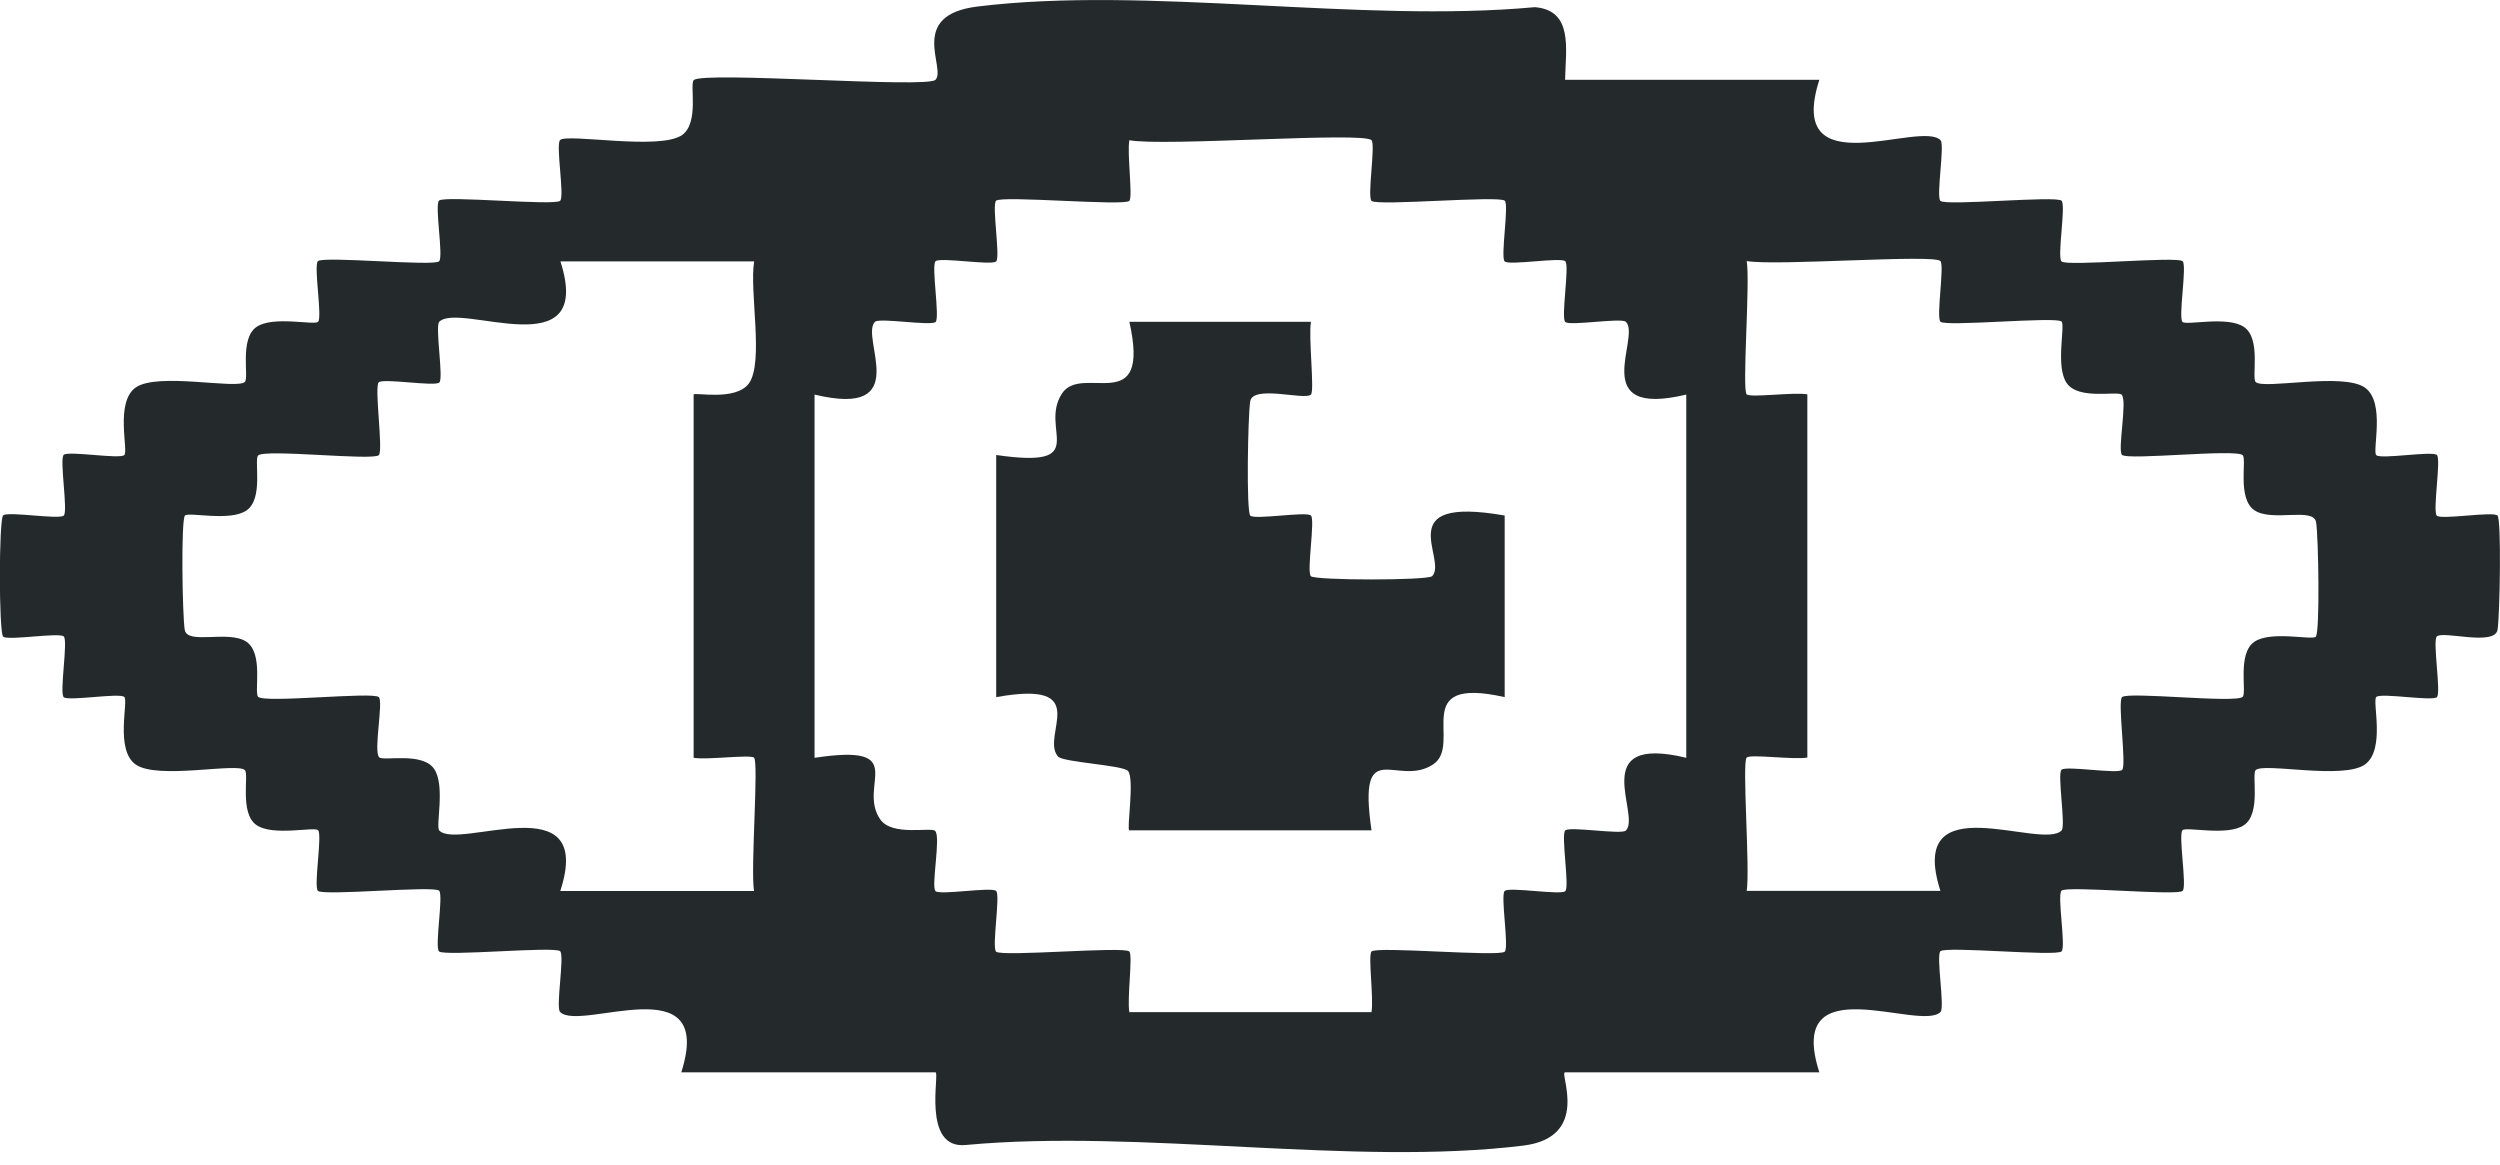 <svg width="118" height="55" viewBox="0 0 118 55" fill="none" xmlns="http://www.w3.org/2000/svg">
<g clip-path="url(#clip0_399_1670)">
<path d="M117.88 24.333C117.663 24.127 115.223 24.544 115.017 24.339C114.811 24.133 115.228 21.681 115.023 21.476C114.817 21.27 112.365 21.693 112.16 21.482C111.96 21.276 112.605 18.996 111.628 18.298C110.594 17.561 106.822 18.401 106.468 18.03C106.268 17.824 106.736 15.995 105.919 15.435C105.136 14.898 103.199 15.373 103.016 15.195C102.805 14.99 103.233 12.55 103.022 12.332C102.782 12.081 97.542 12.59 97.302 12.338C97.09 12.121 97.519 9.692 97.307 9.475C97.067 9.224 91.827 9.732 91.587 9.481C91.376 9.264 91.804 6.835 91.593 6.618C90.656 5.646 84.238 8.864 85.873 3.766H73.872C73.901 2.298 74.266 0.486 72.443 0.338C64.186 1.103 54.151 -0.68 46.128 0.309C42.825 0.72 44.671 3.218 44.156 3.766C43.768 4.183 33.161 3.349 32.744 3.783C32.544 3.989 33.013 5.789 32.196 6.372C31.15 7.115 26.755 6.281 26.435 6.612C26.224 6.829 26.653 9.258 26.441 9.475C26.201 9.727 20.961 9.218 20.721 9.469C20.509 9.687 20.938 12.115 20.727 12.332C20.487 12.584 15.246 12.075 15.006 12.327C14.795 12.544 15.223 14.984 15.012 15.19C14.829 15.367 12.892 14.893 12.109 15.43C11.292 15.99 11.76 17.818 11.56 18.024C11.206 18.396 7.434 17.555 6.4 18.293C5.423 18.996 6.069 21.27 5.869 21.476C5.663 21.687 3.211 21.264 3.006 21.47C2.8 21.676 3.217 24.127 3.011 24.333C2.806 24.539 0.366 24.122 0.148 24.327C-0.057 24.527 -0.057 29.848 0.148 30.048C0.366 30.253 2.806 29.836 3.011 30.042C3.217 30.248 2.8 32.699 3.006 32.905C3.211 33.111 5.663 32.688 5.869 32.899C6.069 33.105 5.423 35.385 6.4 36.082C7.434 36.819 11.206 35.979 11.56 36.351C11.76 36.556 11.292 38.385 12.109 38.945C12.892 39.482 14.829 39.008 15.012 39.185C15.223 39.391 14.795 41.831 15.006 42.048C15.246 42.3 20.487 41.791 20.727 42.042C20.938 42.26 20.509 44.688 20.721 44.905C20.961 45.157 26.201 44.648 26.441 44.9C26.653 45.117 26.224 47.546 26.435 47.763C27.373 48.734 33.79 45.517 32.156 50.614H44.156C44.368 50.614 43.493 54.255 45.585 54.043C53.843 53.277 63.877 55.06 71.9 54.072C75.106 53.677 73.581 50.614 73.872 50.614H85.873C84.233 45.517 90.656 48.734 91.593 47.763C91.804 47.546 91.376 45.117 91.587 44.9C91.827 44.648 97.067 45.157 97.307 44.905C97.519 44.688 97.09 42.26 97.302 42.042C97.542 41.791 102.782 42.3 103.022 42.048C103.233 41.831 102.805 39.391 103.016 39.185C103.199 39.008 105.136 39.482 105.919 38.945C106.736 38.385 106.268 36.556 106.468 36.351C106.822 35.979 110.594 36.819 111.628 36.082C112.605 35.379 111.96 33.105 112.16 32.899C112.365 32.688 114.817 33.111 115.023 32.905C115.228 32.699 114.811 30.248 115.017 30.042C115.303 29.756 117.766 30.522 117.886 29.716C117.994 29.008 118.074 24.516 117.88 24.327V24.333ZM35.59 35.762C35.819 35.979 35.419 41.031 35.59 42.054H26.447C28.098 36.962 21.63 40.162 20.732 39.197C20.555 39.002 21.029 37.077 20.492 36.294C19.932 35.476 18.092 35.939 17.898 35.745C17.618 35.465 18.104 33.133 17.881 32.905C17.624 32.636 12.486 33.202 12.183 32.888C11.983 32.682 12.452 30.853 11.635 30.293C10.8 29.722 8.84 30.453 8.72 29.728C8.606 29.047 8.537 24.516 8.732 24.333C8.926 24.156 10.852 24.63 11.635 24.093C12.452 23.533 11.983 21.71 12.183 21.499C12.486 21.179 17.612 21.756 17.881 21.482C18.098 21.259 17.658 18.258 17.875 18.047C18.086 17.841 20.532 18.258 20.738 18.053C20.944 17.847 20.527 15.407 20.732 15.19C21.669 14.218 28.087 17.436 26.453 12.338H35.596C35.362 13.732 36.065 17.098 35.35 18.093C34.727 18.956 32.739 18.493 32.739 18.624V35.768C33.373 35.882 35.424 35.596 35.602 35.768L35.59 35.762ZM79.592 35.768C74.866 34.631 77.472 38.482 76.741 39.202C76.529 39.408 74.083 38.991 73.878 39.197C73.672 39.402 74.089 41.854 73.883 42.06C73.678 42.265 71.226 41.848 71.02 42.054C70.815 42.26 71.232 44.7 71.026 44.917C70.775 45.174 64.98 44.654 64.734 44.911C64.563 45.088 64.849 47.14 64.734 47.774H53.305C53.191 47.14 53.477 45.088 53.305 44.911C53.06 44.654 47.265 45.174 47.014 44.917C46.808 44.7 47.225 42.26 47.019 42.054C46.813 41.848 44.356 42.265 44.156 42.06C43.939 41.842 44.419 39.494 44.139 39.219C43.945 39.025 42.105 39.488 41.545 38.671C40.442 37.065 43.042 35.076 38.447 35.768V18.624C43.173 19.761 40.568 15.91 41.299 15.19C41.51 14.984 43.956 15.401 44.162 15.195C44.368 14.99 43.951 12.538 44.156 12.332C44.362 12.127 46.813 12.544 47.019 12.338C47.225 12.132 46.808 9.692 47.014 9.475C47.265 9.218 53.06 9.738 53.305 9.481C53.477 9.304 53.191 7.252 53.305 6.618C54.905 6.926 64.34 6.206 64.734 6.618C64.934 6.824 64.529 9.264 64.734 9.481C64.98 9.738 70.775 9.218 71.026 9.475C71.232 9.692 70.815 12.132 71.02 12.338C71.226 12.544 73.678 12.127 73.883 12.332C74.089 12.538 73.672 14.99 73.878 15.195C74.083 15.401 76.529 14.984 76.741 15.19C77.472 15.904 74.866 19.756 79.592 18.624V35.768ZM109.308 30.053C109.114 30.23 107.188 29.756 106.405 30.293C105.588 30.853 106.056 32.676 105.856 32.888C105.554 33.208 100.428 32.631 100.159 32.905C99.942 33.128 100.382 36.128 100.165 36.339C99.953 36.545 97.507 36.128 97.302 36.334C97.096 36.539 97.513 38.979 97.307 39.197C96.37 40.168 89.953 36.951 91.587 42.048H82.444C82.61 41.025 82.215 35.979 82.444 35.756C82.621 35.585 84.672 35.871 85.307 35.756V18.613C84.672 18.498 82.621 18.784 82.444 18.613C82.215 18.396 82.615 13.344 82.444 12.321C83.787 12.567 91.273 11.99 91.587 12.321C91.787 12.527 91.381 14.967 91.587 15.184C91.827 15.435 97.073 14.927 97.307 15.178C97.485 15.373 97.01 17.298 97.547 18.081C98.108 18.898 99.948 18.436 100.142 18.63C100.422 18.91 99.936 21.241 100.159 21.47C100.416 21.739 105.554 21.173 105.856 21.487C106.056 21.693 105.588 23.521 106.405 24.082C107.239 24.653 109.199 23.922 109.319 24.647C109.434 25.327 109.502 29.859 109.308 30.042V30.053Z" fill="#242A2C"/>
<path d="M67.592 27.196C67.392 27.401 62.072 27.401 61.872 27.196C61.666 26.979 62.083 24.538 61.877 24.333C61.672 24.127 59.232 24.544 59.014 24.338C58.82 24.15 58.9 19.658 59.009 18.95C59.129 18.144 61.586 18.91 61.877 18.624C62.054 18.453 61.752 15.898 61.877 15.19H53.306C54.34 19.79 51.065 17.121 50.123 18.578C49.02 20.275 51.603 22.138 47.02 21.476V32.905C51.666 32.065 49.094 34.699 49.934 35.705C50.168 35.985 53.008 36.111 53.243 36.391C53.563 36.773 53.163 39.191 53.306 39.191H64.735C64.072 34.608 65.929 37.191 67.632 36.088C69.089 35.145 66.426 31.87 71.021 32.905V24.333C65.552 23.373 68.352 26.407 67.598 27.196H67.592Z" fill="#242A2C"/>
</g>
<defs>
<clipPath id="clip0_399_1670">
<rect width="118" height="54.391" fill="white"/>
</clipPath>
</defs>
</svg>
